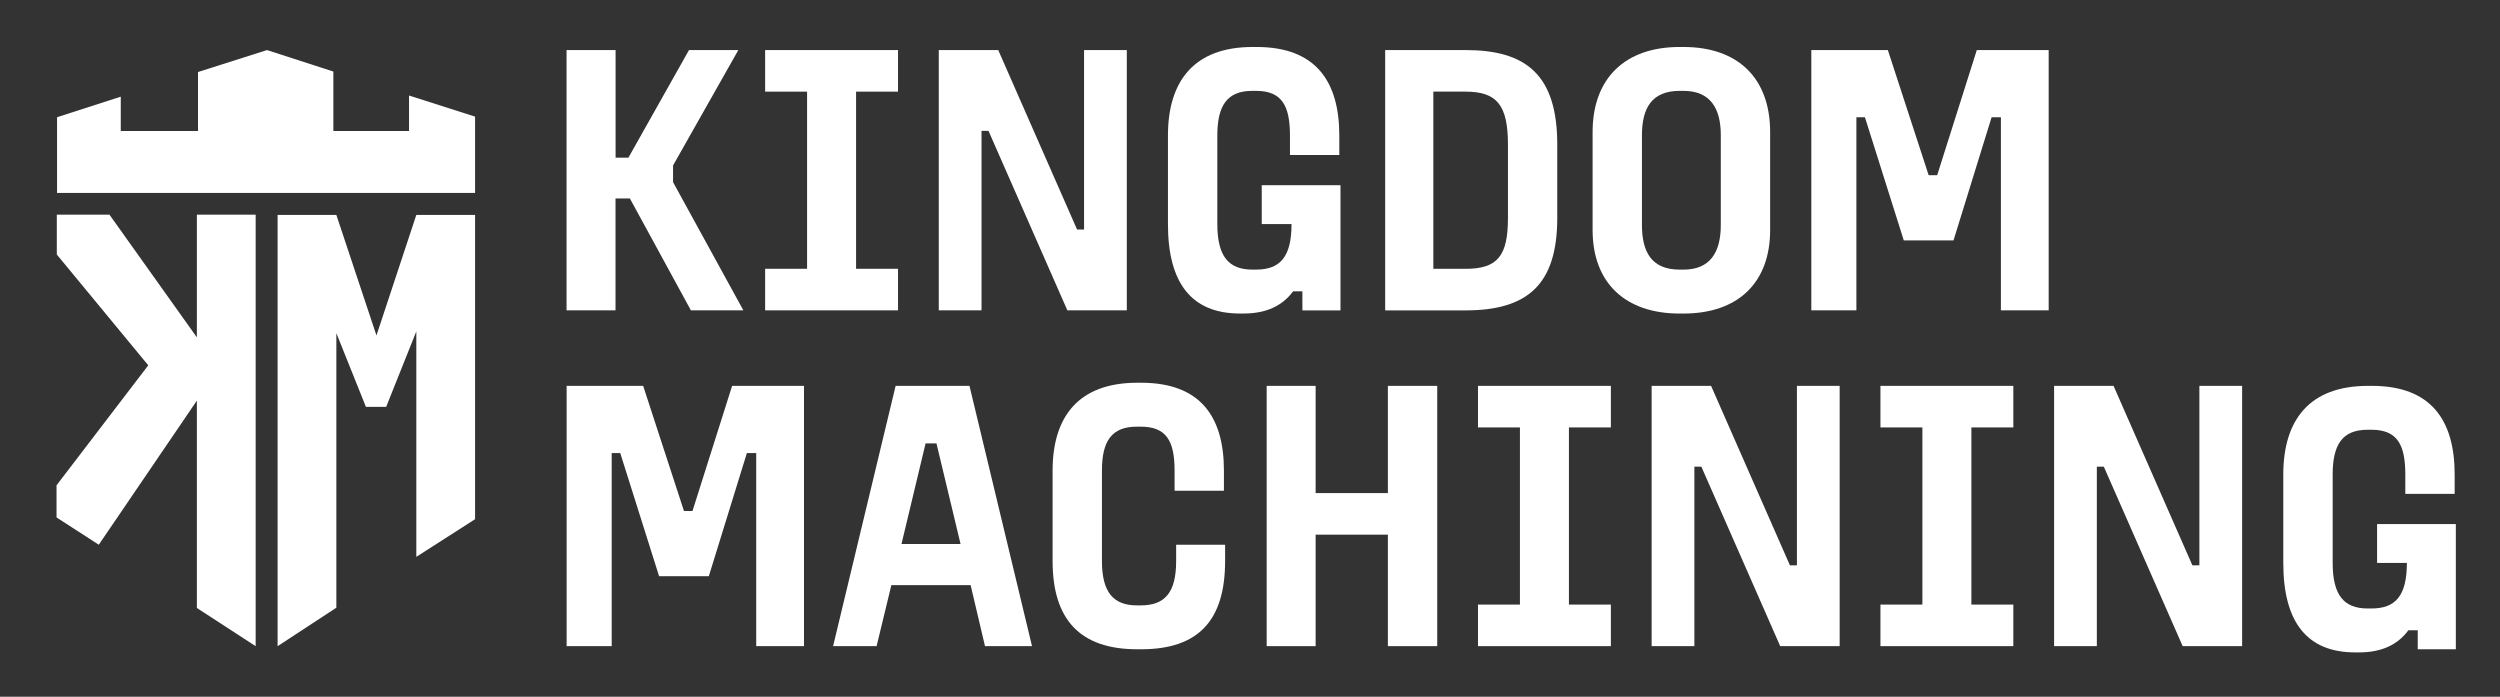 <?xml version="1.0" encoding="UTF-8"?><svg id="Layer_1" xmlns="http://www.w3.org/2000/svg" viewBox="0 0 720 200.66"><rect x="0" y="0" width="720" height="200.66" fill="#333333" stroke="none"/><defs><style>.cls-1{fill:#fff;stroke-width:0px;}</style></defs><path class="cls-1" d="M177.29,14.42v30.99h3.69l17.45-30.99h14.21l-18.8,33.23v4.81l20.25,36.92h-15.11l-17.57-32.22h-4.14v32.22h-14.1V14.42h14.1Z"/><path class="cls-1" d="M258.63,14.42v11.97h-12.08v51.02h12.08v11.97h-38.27v-11.97h12.08V26.39h-12.08v-11.97h38.27Z"/><path class="cls-1" d="M287.49,14.42l22.71,51.69h2.01V14.42h12.31v74.96h-17.12l-22.71-51.69h-2.01v51.69h-12.31V14.42h17.12Z"/><path class="cls-1" d="M361.89,13.53c17.01,0,23.83,9.85,23.83,25.51v5.59h-14.21v-5.59c0-8.61-2.35-12.87-9.73-12.87h-1.12c-7.27,0-10.07,4.25-10.07,12.87v25.51c0,9.4,3.36,13.09,10.07,13.09h1.12c6.94,0,10.18-3.71,10.18-13.11h-8.58v-11.2h22.68v36.06h-10.97v-5.48h-2.69c-3.13,4.25-7.83,6.38-14.21,6.38h-1.12c-13.87,0-20.7-8.73-20.7-25.74v-25.51c0-15.66,7.5-25.51,24.39-25.51h1.12Z"/><path class="cls-1" d="M422.09,14.42c17.23,0,26.4,6.94,26.4,27.19v21.15c0,19.24-8.61,26.63-26.4,26.63h-23.16V14.42h23.16ZM412.8,77.42h9.29c9.29,0,12.2-3.8,12.2-14.66v-21.15c0-11.41-3.24-15.22-12.2-15.22h-9.29v51.02Z"/><path class="cls-1" d="M484.85,13.53c15.67,0,24.95,8.95,24.95,24.51v28.2c0,15.22-9.29,24.06-24.95,24.06h-1.12c-15.66,0-25.06-8.84-25.06-24.06v-28.2c0-15.55,9.4-24.51,25.06-24.51h1.12ZM472.88,38.93v25.85c0,7.83,2.8,12.87,10.85,12.87h1.12c7.72,0,10.74-5.04,10.74-12.87v-25.85c0-7.72-3.02-12.76-10.74-12.76h-1.12c-8.06,0-10.85,5.03-10.85,12.76Z"/><path class="cls-1" d="M543.7,14.42l11.75,36.03h2.46l11.41-36.03h20.7v74.96h-13.76v-55.61h-2.68l-10.97,35.47h-14.32l-11.19-35.47h-2.46v55.61h-12.98V14.42h22.04Z"/><path class="cls-1" d="M185.23,111.13l11.75,36.03h2.46l11.41-36.03h20.7v74.96h-13.76v-55.61h-2.69l-10.96,35.47h-14.32l-11.19-35.47h-2.46v55.61h-12.98v-74.96h22.04Z"/><path class="cls-1" d="M279.21,111.13l18.01,74.96h-13.54l-4.14-17.57h-22.83l-4.25,17.57h-12.53l18.01-74.96h21.26ZM259.63,156.67h17.01l-6.94-28.98h-3.13l-6.94,28.98Z"/><path class="cls-1" d="M328.66,110.23c17.01,0,23.83,9.74,23.83,25.29v5.82h-14.21v-5.82c0-8.5-2.35-12.64-9.73-12.64h-1.12c-7.27,0-10.07,4.14-10.07,12.64v26.07c0,9.06,3.36,12.76,10.07,12.76h1.12c6.94,0,10.18-3.69,10.18-12.76v-4.7h14.1v4.7c0,16.89-7.5,25.4-24.17,25.4h-1.12c-16.45,0-24.39-8.51-24.39-25.4v-26.07c0-15.55,7.5-25.29,24.39-25.29h1.12Z"/><path class="cls-1" d="M378.9,111.13v30.88h20.81v-30.88h14.21v74.96h-14.21v-32.11h-20.81v32.11h-14.1v-74.96h14.1Z"/><path class="cls-1" d="M463.93,111.13v11.97h-12.08v51.02h12.08v11.97h-38.27v-11.97h12.08v-51.02h-12.08v-11.97h38.27Z"/><path class="cls-1" d="M492.79,111.13l22.71,51.69h2.01v-51.69h12.31v74.96h-17.12l-22.71-51.69h-2.01v51.69h-12.31v-74.96h17.12Z"/><path class="cls-1" d="M579.84,111.13v11.97h-12.08v51.02h12.08v11.97h-38.27v-11.97h12.08v-51.02h-12.08v-11.97h38.27Z"/><path class="cls-1" d="M608.7,111.13l22.71,51.69h2.01v-51.69h12.31v74.96h-17.12l-22.71-51.69h-2.01v51.69h-12.31v-74.96h17.12Z"/><path class="cls-1" d="M683.11,111.13c17.01,0,23.83,9.85,23.83,25.51v5.59h-14.21v-5.59c0-8.61-2.35-12.87-9.73-12.87h-1.12c-7.27,0-10.07,4.25-10.07,12.87v25.51c0,9.4,3.36,13.09,10.07,13.09h1.12c6.94,0,10.18-3.71,10.18-13.11h-8.58v-11.2h22.68v36.06h-10.97v-5.48h-2.69c-3.13,4.25-7.83,6.38-14.21,6.38h-1.12c-13.87,0-20.7-8.73-20.7-25.74v-25.51c0-15.66,7.5-25.51,24.39-25.51h1.12Z"/><polygon class="cls-1" points="56.7 97.16 31.53 61.83 16.36 61.83 16.36 73.3 42.7 105.21 16.28 139.77 16.28 149.02 28.45 156.88 56.7 115.38 56.7 175.1 73.63 186.1 73.63 61.83 56.7 61.83 56.7 97.16"/><polygon class="cls-1" points="108.42 96.61 96.87 61.9 79.95 61.9 79.95 186.1 96.87 175.02 96.87 95.94 105.38 117.17 111.22 117.17 119.9 95.44 119.9 160.37 136.82 149.53 136.82 61.9 119.9 61.9 108.42 96.61"/><polygon class="cls-1" points="117.8 27.51 117.8 37.72 96.01 37.72 96.01 20.61 76.89 14.42 57.03 20.74 57.03 37.72 34.78 37.72 34.78 27.84 16.43 33.76 16.43 55.57 136.82 55.57 136.82 33.59 117.8 27.51"/></svg>